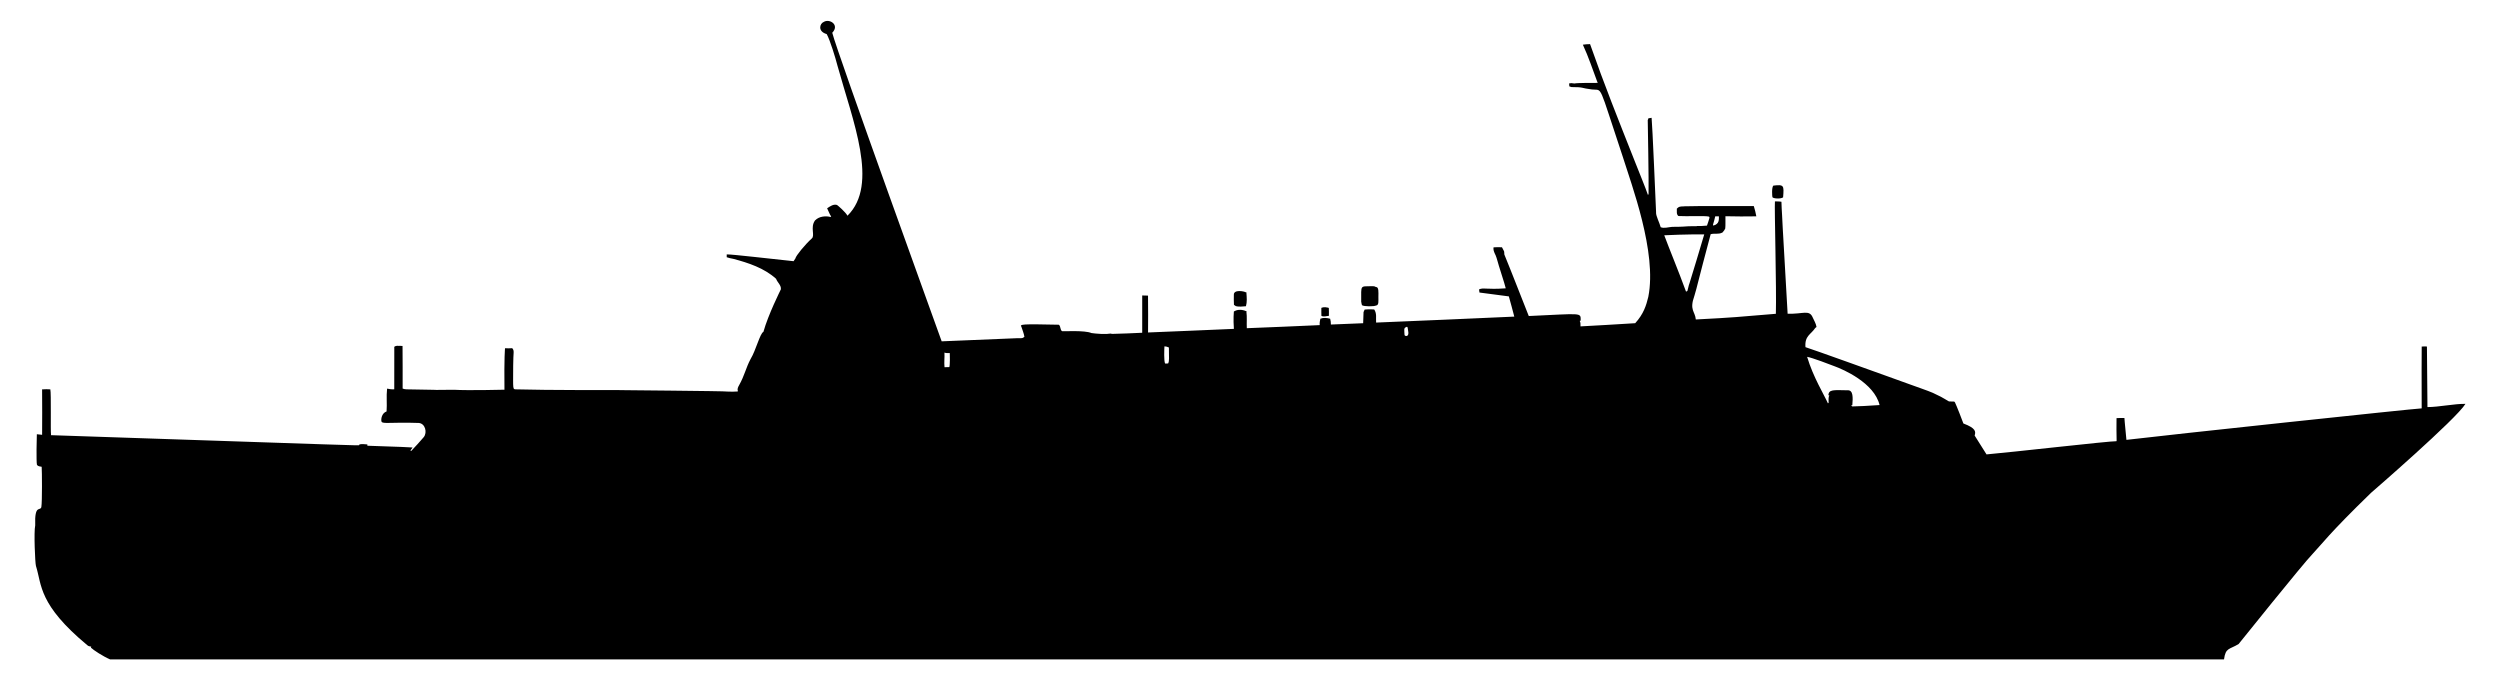 <?xml version="1.0" encoding="UTF-8"?>
<!DOCTYPE svg  PUBLIC '-//W3C//DTD SVG 1.1//EN'  'http://www.w3.org/Graphics/SVG/1.1/DTD/svg11.dtd'>
<svg enable-background="new 0 0 2632.844 727.088" version="1.1" viewBox="0 0 2632.8 727.09" xml:space="preserve" xmlns="http://www.w3.org/2000/svg">

	<path d="m1866.6 207.75c1.541 1.574 8.875 1.851 11.225 0.069 1.003-12.706 0.952-13.65-10.322-12.34-1.867 2.141-1.227 11.031-0.903 12.271z"/>
	<path d="m1299.5 321.07c0.498 0.328 1.479 0.994 1.959 1.326 1-0.018 1.421 1.057 10.659 0.117 1.33-4.585 0.874-8.977 0.515-13.978l0.472-0.031-0.498-0.34-9e-3 -0.128-0.174 0.012c-2.264-1.496-13.208-3.371-13.035 2.35-0.111 3.511-0.038 7.125 0.111 10.672z"/>
	<path d="m1433.5 317.77h0.038c0.237 1.455 0.381 2.364 0.76 3.609 2.009 1.588 12.899 1.454 14.816 0.385 3.142-0.318 2.457-4.444 2.499-9.203 0.044-5.015 0.56-10.522-2.698-10.31-1.28-0.934-2.872-0.902-4.415-0.867-12.429 0.319-10.906-1.549-11 15.885h-0.044c0.055 0.334 0.046 0.225 0.044 0.501z"/>
	<path d="m1391.6 332.65c2.624 1.342 4.887 0.151 7.868-0.025 0.05-2.943 0.084-5.348-0.062-8.346l-1.123-0.306-7e-3 -0.015c-0.172-0.028-0.429-0.104-0.622-0.156l0.027 0.059c-0.543-0.089-1.218-0.197-1.697-0.271v-0.012c-0.284-0.028-0.134-9e-3 -0.503-0.064l1e-3 0.031c-1.504-0.099-2.689 0.173-3.932 0.661 0.018 2.844-0.093 5.418 0.05 8.444z"/>
	<path d="m2556.4 428.69s-0.508-60.733-0.546-63.739c-0.576-0.031-1.04-0.056-1.746-0.101l0.012-0.029c-0.29 4e-3 -0.331 9e-3 -0.538-6e-3l-6e-3 0.015c-1.429 0.023-2.248 0.063-3.235 0.125-0.067 7.94-0.187 34.64-0.02 65.107-6.478 0.085-271.01 28.316-310.94 33.166-0.426-6.216-1.434-13.325-1.773-18.631-1e-3 -0.012-3e-3 -0.043-4e-3 -0.057l-2e-3 -3e-3c-0.171-1.655-0.259-3.134-0.328-4.302-2.983-0.076-5.543-0.036-8.321 0.103-0.066 7.817-0.138 15.839 0.102 23.616l-0.168 0.695c-6.209-0.316-112.83 11.868-136.84 13.892-4.158-6.471-8.291-13.085-12.511-19.855 1.231-4.083 1.546-7.658-11.856-12.719-0.287-1.183-7.841-20.374-8.754-21.941l0.077-0.019c-0.175-0.205-0.223-0.249-0.337-0.433l-0.027 7e-3 -0.571-0.67c-1.797-0.114-3.779 2e-3 -5.605-0.17-2.871-1.499-5.479-3.437-8.493-4.911-3.206-1.608-5.752-2.909-8.423-4.094l3e-3 -1e-3c-5.027-2.231-18.398-6.769-23.154-8.556h-1e-3c-8.343-3.004-16.983-6.153-25.672-9.254-1.014-0.367-79.751-28.71-85.344-30.328-0.966-12.046 5.62-13.133 10.349-20.261 0.344-0.254 0.955-0.718 1.296-0.977-0.653-3.985-2.804-7.122-3.968-9.928-3.623-8.741-10.252-3.462-26.469-4.048 0 0-4.087-72.759-5.162-90.375-0.26-9.21-1.141-18.139-1.354-27.546-0.404-0.049-2.603-0.298-2.651-0.304l-0.01 2e-3c-1.406-0.098-2.785-0.08-4.198-0.079-0.646 5.625 1.764 93.193 0.983 118.38-41.043 3.4-43.164 3.858-84.303 5.979-0.787-8.763-6.948-9.586-1.559-24.749h2e-3l0.05-0.15v-1e-3l0.134-0.377-0.018 2e-3c1.539-4.744 2.562-9.486 3.859-14.315l5e-3 3e-3c0.109-0.443 0.095-0.382 0.132-0.518l-2e-3 -1e-3c1.033-4.181 4.823-18.693 4.823-18.693 0.039-0.165 8.04-30.405 8.219-31 3.827-1.13 8.247 0.34 12.049-1.621l0.033 5e-3c0.104-0.081 0.611-0.34 0.727-0.402l-0.235-0.033c1.205-1.078 2.092-2.456 2.775-3.942l-0.01-0.044c0.404-3.807 0.091-6.455 0.209-12.887 10.882 0.278 21.914 0.295 32.528 0.117-0.676-3.977-1.519-6.971-2.661-10.82-1.086-3e-3 -66.609-0.155-72.378 0.245l-3e-3 -0.025-0.207 0.032-0.302-0.086 0.012 0.116c-2.41 0.301-5.066-0.333-7.024 1.432l-5e-3 -4e-3 -1.161 1.038c0.216 2.713-0.721 5.711 1.629 7.735 9.106 0.589 28.178-0.549 32.376 0.653l0.445 1.075c-0.483 1.94-2.041 6.558-2.696 8.374-3.396 0.269-7.09 0.588-10.711 0.42l-0.031 0.166c-3.272-0.115-6.395 0.132-9.489 0.147-0.055-3e-3 -7.873 0.692-15.931 0.563l-5e-3 -5e-3c-0.164 6e-3 -0.509-3e-3 -0.688-6e-3l0.041 0.044c-4.058 0.27-8.189 1.843-11.918 0.358-1.367-5.005-4.983-11.657-4.908-15.45l0.055 0.068c-5e-3 -0.131-0.034-0.694-0.021-0.825l-0.012-0.015c-0.242-6.067-3.914-92.349-4.685-98.988-1 0.132-1.888 0.26-2.964 0.453l-0.171-0.194-0.104 0.242-0.301 0.055 0.187 0.213c-0.164 0.384-0.549 1.278-0.715 1.648 0.034 1.006 1.188 66.13 0.871 77.884-0.318 0.464-0.638 0.931-0.648 0.946-1.869-5.839-11.682-29.768-13.873-35.481l3e-3 -2e-3c-18.006-45.547-31.89-80.024-47.091-123.38-2.782 0.03-4.948 0.222-7.586 0.597 6.099 13.144 10.443 26.627 15.599 40.259l-0.787-0.013 2e-3 -8e-3c-0.365 4e-3 -0.271 4e-3 -0.523 0l-1e-3 4e-3c-3.093 0.026-20.165-0.109-23.167 0.623-1.036-0.131-2.043-0.245-3.036-0.346l-0.023-0.026c-0.158 0.018-0.535-0.031-0.708-0.049l0.103 0.118-1.944 0.223c0.053 0.988 0.11 1.801 0.238 3.11 0.121 0.042 2.067 0.719 2.193 0.74 13.646-0.031 9.873 1.145 21.681 2.524l1e-3 3e-3c11.632 1.433 5.934-8.43 32.112 69.951 9.54 30.539 36.512 101.66 27.18 148.44h-1e-3c-2.189 9.106-4.97 18.044-13.795 27.748-9.715 0.514-51.119 3.21-57.609 3.361-0.127-1.883 0.268-3.996-0.802-5.755 0.212-0.082 0.742-0.284 0.99-0.379-0.049-8.732 2.201-7.338-54.675-4.781 0 0-12.1-30.669-12.137-30.772l1e-3 -3e-3c-0.057-0.146-0.216-0.593-0.273-0.755l-0.011 0.034c-4.463-11.301-8.813-22.375-13.304-33.312-0.351-4.684 0.418-1.753-2.507-7.604-3.525-0.128-6.259-0.073-8.859 0.079-0.384 2.351 0.251 4.154 1.4 6.762l3e-3 -1e-3s1.167 1.693 2.991 8.455c0.365 1.354 0.744 2.754 1.185 4.112 2.279 7.965 5.235 15.825 7.264 23.832-20.596 1.529-23.681-1.079-28.131 1.184 0.232 1.762 0.29 2.248 0.456 3.248 11.243 1.5 21.112 2.826 30.941 4.066 1.913 7.169 3.978 14.15 5.74 21.297-48.332 2.097-97.192 4.373-145.54 6.279-0.338-4.807 0.957-9.558-2.001-13.811-1-0.043-1.95-0.085-3.09-0.121-0.394-0.015-0.265-0.011-0.514-0.018l-1e-3 3e-3c-2.131-0.063-4.266 0.074-6.436 0.238-0.492 0.983-0.788 1.666-1.178 2.669 0 0-0.405 11.71-0.406 11.711-11.848 0.586-23.801 1.029-33.978 1.385 0.043-2.125-0.254-4.11-0.766-6.123-3.521-0.862-6.959-1.355-10.318 8e-3 -0.538 2.212-0.912 4.433-0.699 6.73-27.369 1.219-52.061 2.306-76.771 3.239-0.286-5.787 0.352-11.616-0.416-17.427l0.631-0.075-0.676-0.314-0.015-0.108-0.18 0.022c-4.053-1.851-8.732-1.926-11.987-0.197l-0.016-3e-3c-0.141 0.081-0.538 0.296-0.694 0.381l0.025 5e-3 -0.297 0.171s-0.777 8.081 0.034 18.247c-29.933 1.175-59.794 2.698-90.404 3.801 0.114-10.853 0.128-25.408-0.028-37.839h5e-3c-0.011-0.334-7e-3 -0.184-0.011-0.5h-5e-3l-0.016-0.489c-1.967-0.127-3.793-0.18-6.091-0.148 0.06 10.176 0.089 19.162 2e-3 39.27-10.647 0.405-21.196 1.082-31.721 1.201-1.76-0.645-3.573-0.061-5.267 0.026-3.591 0.197-7.557 0.065-12.126-0.408-1.509-0.198-2.997-0.36-4.35-0.511-6.973-3.066-29.392-1.689-30.745-1.907-2.424-1.123-1.36-4.986-3.544-6.856-39.568-0.865-41.306-0.478-39.496 2.111 1.101 3.53 2.637 6.976 3.198 10.634-2.583 1.526-0.574 1.506-8.537 1.479-1.089-4e-3 -78.6 3.261-78.6 3.261-1.339-3.987-110.39-305.02-115.23-324.96 8.104-8.376-2.981-15.228-9.004-11.371-4.098 1.584-6.728 9.892 3.159 12.776 3.524 6.172 9.423 25.802 11.087 32.34l-1e-3 1e-3c0.037 0.133 0.157 0.611 0.195 0.761l9e-3 -0.019c16.119 58.439 44 125.44 10.58 158.2-1.971-3.797-10.018-10.711-11.018-11.327-3.702-1.207-7.334 1.448-10.409 3.509 0.646 1.537 1.283 2.911 2.119 4.668 0.653 1.588 1.347 2.844 2.157 3.934-0.23 0.168-0.524 0.384-0.731 0.538-4.678-1.317-11.944-0.833-16.092 3.496l-0.021-0.113c-0.098 0.141-0.3 0.441-0.404 0.559l4e-3 0.023c-4.825 7.064 0.324 15.513-3.105 18.594-7.192 6.465-16.913 18.339-17.363 21.156-0.659 0.882-1.278 1.816-1.887 2.84-22.429-2.275-64.772-7.352-70.405-7.155-0.017 0.936-0.025 1.678-0.01 2.975 2.078 0.709 4.269 1.282 6.937 1.72v4e-3c15.98 4.217 32.491 9.676 45.038 20.971 1.416 3.975 5.58 6.732 5.054 11.117-0.451 1-13.366 26.719-18.379 44.776-3.669 1.738-7.828 19.289-13.555 28.724-5.066 9.599-6.189 17.022-12.031 27.459-1.06 1.894-2.252 4.033-1.211 6.239-0.161 0.122-0.354 0.268-0.495 0.373l-0.216 3e-3 3e-3 0.017c-3.297 0.315-6.673 0.18-9.999 0.085-1.576-0.634-121.87-1.501-114.11-1.563-1.001 8e-3 -78.503 0.151-108.18-0.763-4.612-0.131-3.744 1.319-3.729-24.87 0.01-14.874 1.591-15.429-1.009-18.493-2.814 0.196-5.122 0.191-7.596 0.033-0.037 1.679-0.977 8.271-0.594 43.691 0 0-38.449 0.964-52.718 0.075l-5e-3 5e-3c-0.764-0.045-15.649 0.083-15.994 0.091l-4e-3 -3e-3c-0.148 6e-3 -0.59 0.016-0.752 0.02l0.012 0.01c-0.492 0.02-1.046 0.041-1.465 0.054v-5e-3c-0.304 0.016-0.195 0.012-0.5 0.02v6e-3s2.746-0.185-31.716-0.663c-1.396 0.055-2.766-0.378-4.085-0.8-0.017-15.763 0.074-28.459-0.099-44.863-0.913-0.058-1.266-0.082-2.495-0.132v-0.03c-0.306 0.021-0.192 0.019-0.5 8e-3v0.016c-1.886 0.065-3.945-0.422-5.485 0.905l-0.2-0.064v0.235l-0.23 0.217 0.231 0.074c0 14.561 0.055 29.594-0.039 44.382-2.579 0.21-5.032-0.152-7.557-0.698-0.916 8.334 0.086 15.945-0.544 24.022-5.103 1.748-6.158 8.329-5.28 10.789 1.413 2.618 9.634 0.347 39.145 1.35 6.879 0.46 9.226 10.06 5.296 14.915-4.109 4.733-8.548 9.77-13.186 14.562-0.227-0.125-0.647-0.356-0.863-0.473 1.077-1.545 1.535-2.178 2.263-3.178-15.458-0.961-31.831-1.1-47.598-1.849-0.011-0.619-0.012-0.995-0.012-1.384-3.241-0.323-5.569-0.492-8.235-0.048l-0.444 0.859-0.129-0.05-1e-3 0.115c-6.367 0.095 13.996 0.826-324.44-10.614l0.125-0.672c-0.626-2.775 0.282-44.021-0.746-47.572-2.829-0.208-5.316-0.224-8.659 0.012 0.211 16.935 0.046 31.462 0.012 47.849-2.276-0.24-3.635-0.418-5.549-0.604-0.218 2.322-0.648 29.634 0.07 31.836l-0.068 9e-3c0.191 0.355 0.167 0.313 0.224 0.474l0.047-6e-3c1.047 1.699 3.196 1.529 4.816 1.957 0.367 4.319 0.595 36.918-0.332 42.344-0.954 4.832-7.291-3.549-6.476 19.372-1.547 6.796-0.123 39.623 0.777 42.685l-8e-3 4e-3c0.081 0.247 0.054 0.153 0.143 0.484l6e-3 -3e-3c6.107 19.641 2.46 40.25 53.988 83.048 1.086 1.07 2.57 1.231 4.071 1.462-0.151 0.583-0.208 0.819-0.278 1.114 2.714 2.612 12.576 9.071 20.084 12.314h2226.3c1.676-12.487 5.461-10.131 15.363-16.154 0.038-0.023 68.035-84.777 77.802-94.784l-2e-3 -5e-3c9.319-9.764 17.075-21.201 61.659-64.445 1.24-1.022 89.837-77.813 99.43-93.676-11.111-0.284-28.002 3.377-40.062 3.377zm-750.05-200.88c0.536-0.01 2.635 6e-3 3.888 0.053-0.114 3.034 0.741 8.135-6.033 9.727l-0.197-1.025c0.953-2.86 1.643-5.836 2.342-8.755zm-806.58 158.78c-1.7 0.052-3.393 0.09-5.072 0.126-0.576-5.144 0.205-10.164-0.068-15.391 1.874 0.739 3.986 0.471 5.611 0.488 0.183 1.403 0.268 12.679-0.471 14.777zm230.4-3.789c-1.038-0.043-2.086-0.038-3.193 0.026-1.368-2.843-0.848-14.871-0.691-18.009 1.667-0.105 3.27 0.537 4.7 1.133 0.054 11.345 0.58 14.141-0.816 16.85zm250.09-29.039c-1.508-0.38-1.055-1.372-1.294-3.858-0.454-4.677 0.538-4.779 2.088-5.507 1.605-1.143 1.504 2.092 1.881 3.985 0.942 4.739-0.863 5.839-2.675 5.38zm299-55.516c-1.09 2.659-1.354 5.462-2.205 8.089-0.384 0.223-0.998 0.577-1.441 0.832-7.978-21.849-18.261-46.583-22.955-59.385 1.246-0.124 25.372-1.173 42.097-0.9-1.18 4.572-15.301 50.853-15.497 51.362l1e-3 2e-3zm171.39 129.78-1.291-1.047 1.348-0.229c0.688-7.973 1.066-16.156-5.053-15.728-15.244-0.302-19.646-0.948-20.223 5.334l1.049-0.294c-1.045 2.59-0.815 5.42-0.732 8.14-0.192 0.148-0.515 0.399-0.728 0.565-3.662-8.47-15.653-27.798-21.907-48.983 4.911 0.752 24.649 8.222 29.13 10.015v1e-3c8.567 3.12 41.577 17.278 47.171 40.772-15.215 0.971-19.299 1.232-28.764 1.454z"/>

</svg>
